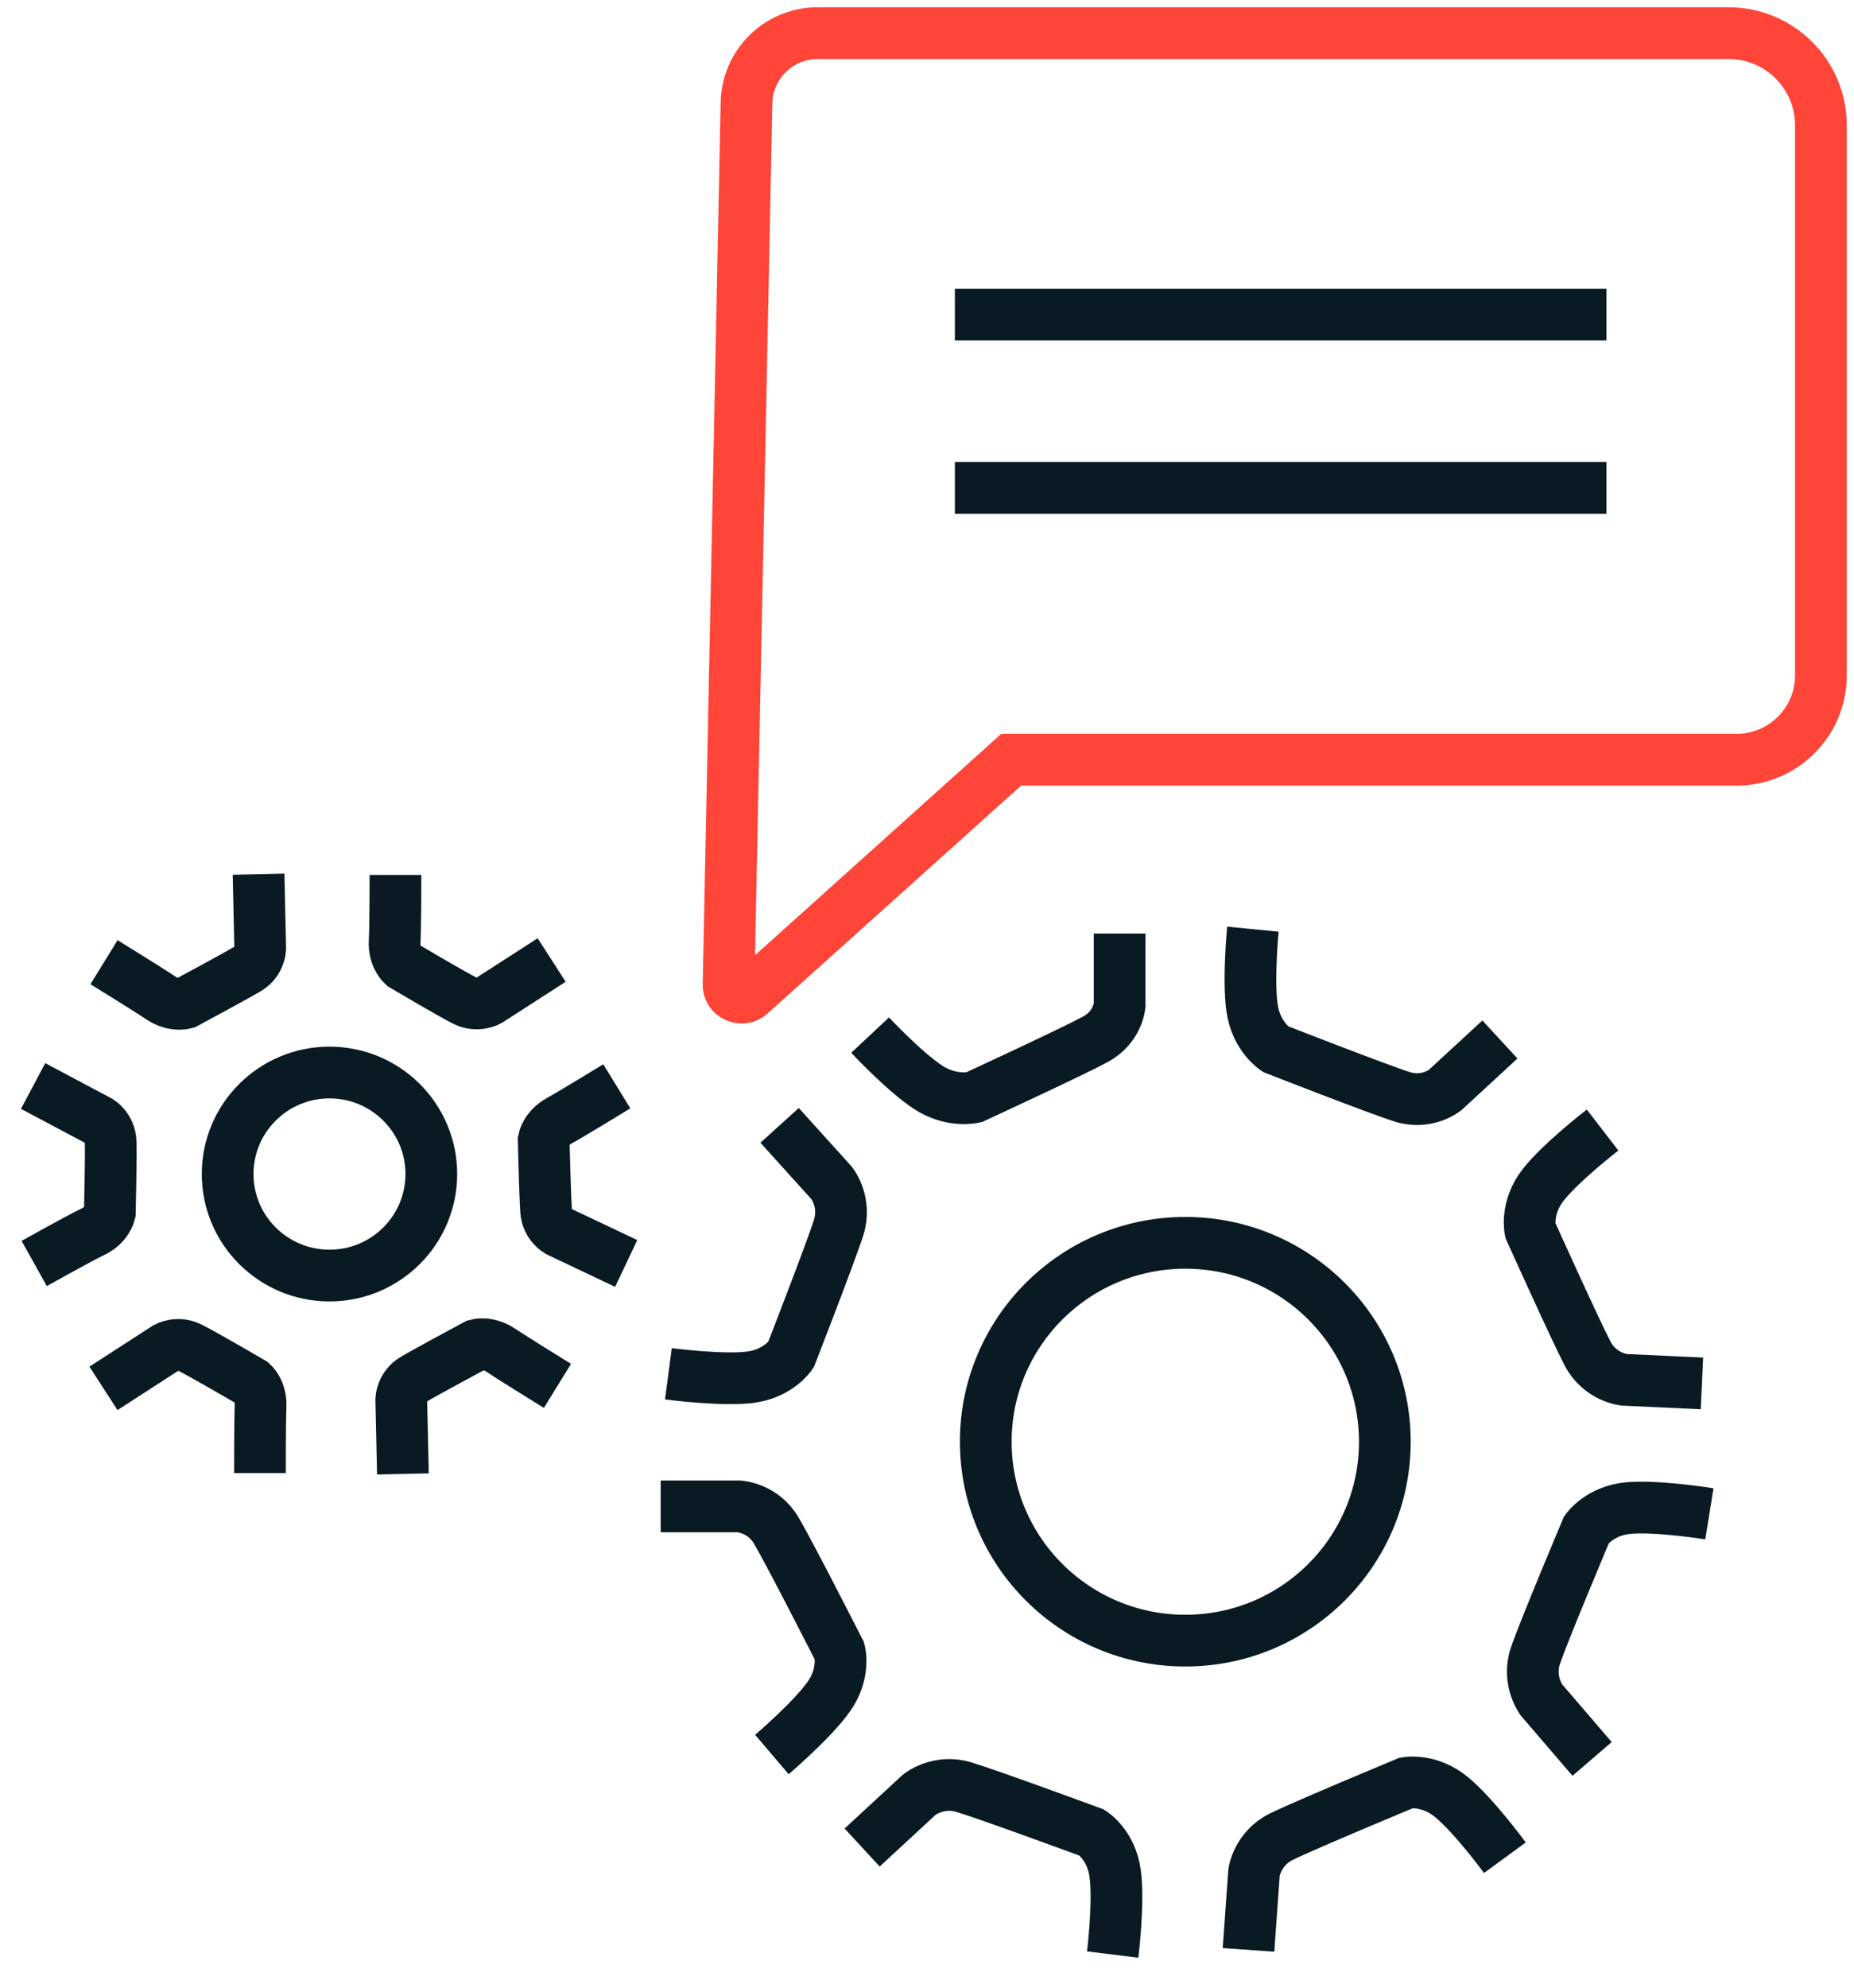 <svg width="56" height="60" viewBox="0 0 56 60" fill="none" xmlns="http://www.w3.org/2000/svg">
<path d="M33.818 28.181V30.34C33.818 30.34 33.776 31.005 33.076 31.378C32.384 31.752 29.416 33.123 29.416 33.123C29.416 33.123 28.741 33.289 28.024 32.815C27.308 32.342 26.282 31.246 26.282 31.246" stroke="#091A23" stroke-width="1.562" stroke-miterlimit="10"/>
<path d="M45.305 31.378L43.646 32.907C43.646 32.907 43.104 33.347 42.346 33.106C41.587 32.865 38.528 31.669 38.528 31.669C38.528 31.669 37.944 31.296 37.819 30.432C37.694 29.576 37.844 28.048 37.844 28.048" stroke="#091A23" stroke-width="1.562" stroke-miterlimit="10"/>
<path d="M51.407 41.76L49.056 41.651C49.056 41.651 48.331 41.577 47.956 40.863C47.581 40.148 46.222 37.134 46.222 37.134C46.222 37.134 46.072 36.453 46.614 35.764C47.156 35.074 48.406 34.111 48.406 34.111" stroke="#091A23" stroke-width="1.562" stroke-miterlimit="10"/>
<path d="M48.089 53.095L46.556 51.31C46.556 51.31 46.122 50.728 46.38 49.973C46.639 49.209 47.923 46.169 47.923 46.169C47.923 46.169 48.323 45.596 49.198 45.521C50.082 45.447 51.632 45.696 51.632 45.696" stroke="#091A23" stroke-width="1.562" stroke-miterlimit="10"/>
<path d="M37.711 58.859L37.878 56.517C37.878 56.517 37.978 55.803 38.695 55.446C39.42 55.088 42.479 53.818 42.479 53.818C42.479 53.818 43.163 53.685 43.846 54.25C44.53 54.814 45.455 56.077 45.455 56.077" stroke="#091A23" stroke-width="1.562" stroke-miterlimit="10"/>
<path d="M26.041 55.769L27.766 54.175C27.766 54.175 28.325 53.718 29.1 53.942C29.875 54.175 32.984 55.321 32.984 55.321C32.984 55.321 33.576 55.695 33.685 56.567C33.801 57.439 33.609 59 33.609 59" stroke="#091A23" stroke-width="1.562" stroke-miterlimit="10"/>
<path d="M19.956 45.472H22.315C22.315 45.472 23.04 45.505 23.448 46.203C23.857 46.892 25.357 49.84 25.357 49.84C25.357 49.84 25.541 50.513 25.024 51.227C24.515 51.941 23.315 52.962 23.315 52.962" stroke="#091A23" stroke-width="1.562" stroke-miterlimit="10"/>
<path d="M23.548 33.97L25.124 35.714C25.124 35.714 25.574 36.278 25.332 37.051C25.09 37.815 23.89 40.896 23.89 40.896C23.89 40.896 23.507 41.477 22.631 41.577C21.756 41.676 20.189 41.469 20.189 41.469" stroke="#091A23" stroke-width="1.562" stroke-miterlimit="10"/>
<path d="M1 32.782L3.001 33.845C3.001 33.845 3.326 34.044 3.342 34.468C3.359 34.892 3.317 36.619 3.317 36.619C3.317 36.619 3.234 36.976 2.817 37.175C2.4 37.375 1.033 38.139 1.033 38.139" stroke="#091A23" stroke-width="1.562" stroke-miterlimit="10"/>
<path d="M7.81 26.388L7.86 28.646C7.86 28.646 7.844 29.029 7.485 29.244C7.127 29.46 5.593 30.283 5.593 30.283C5.593 30.283 5.243 30.382 4.859 30.125C4.476 29.867 3.142 29.045 3.142 29.045" stroke="#091A23" stroke-width="1.562" stroke-miterlimit="10"/>
<path d="M16.663 28.979L14.754 30.208C14.754 30.208 14.421 30.391 14.046 30.208C13.671 30.025 12.17 29.137 12.17 29.137C12.17 29.137 11.895 28.887 11.92 28.431C11.945 27.974 11.945 26.413 11.945 26.413" stroke="#091A23" stroke-width="1.562" stroke-miterlimit="10"/>
<path d="M18.914 38.139L16.863 37.167C16.863 37.167 16.53 36.984 16.496 36.561C16.463 36.137 16.421 34.41 16.421 34.41C16.421 34.41 16.488 34.053 16.896 33.829C17.305 33.604 18.63 32.791 18.63 32.791" stroke="#091A23" stroke-width="1.562" stroke-miterlimit="10"/>
<path d="M12.17 44.492L12.12 42.233C12.12 42.233 12.137 41.851 12.495 41.635C12.854 41.419 14.387 40.597 14.387 40.597C14.387 40.597 14.738 40.497 15.121 40.755C15.505 41.012 16.838 41.834 16.838 41.834" stroke="#091A23" stroke-width="1.562" stroke-miterlimit="10"/>
<path d="M3.125 41.909L5.026 40.68C5.026 40.68 5.36 40.497 5.735 40.68C6.11 40.862 7.619 41.743 7.619 41.743C7.619 41.743 7.894 41.984 7.869 42.449C7.852 42.906 7.852 44.467 7.852 44.467" stroke="#091A23" stroke-width="1.562" stroke-miterlimit="10"/>
<path d="M9.952 38.504C11.651 38.504 13.028 37.132 13.028 35.439C13.028 33.747 11.651 32.375 9.952 32.375C8.254 32.375 6.876 33.747 6.876 35.439C6.876 37.132 8.254 38.504 9.952 38.504Z" stroke="#091A23" stroke-width="1.562" stroke-miterlimit="10"/>
<path d="M35.802 49.524C39.131 49.524 41.829 46.836 41.829 43.52C41.829 40.204 39.131 37.516 35.802 37.516C32.474 37.516 29.775 40.204 29.775 43.52C29.775 46.836 32.474 49.524 35.802 49.524Z" stroke="#091A23" stroke-width="1.562" stroke-miterlimit="10"/>
<path d="M22.006 29.718L22.548 3.101C22.573 1.938 23.524 1 24.699 1H52.208C53.75 1 55 2.246 55 3.782V20.391C55 21.795 53.858 22.933 52.449 22.933H30.542L22.657 30.017C22.407 30.241 21.998 30.058 22.006 29.718Z" stroke="#FF4438" stroke-width="1.562" stroke-miterlimit="10"/>
<path d="M28.842 9.496H48.523" stroke="#091A23" stroke-width="1.562" stroke-miterlimit="10"/>
<path d="M28.842 14.727H48.523" stroke="#091A23" stroke-width="1.562" stroke-miterlimit="10"/>
</svg>
